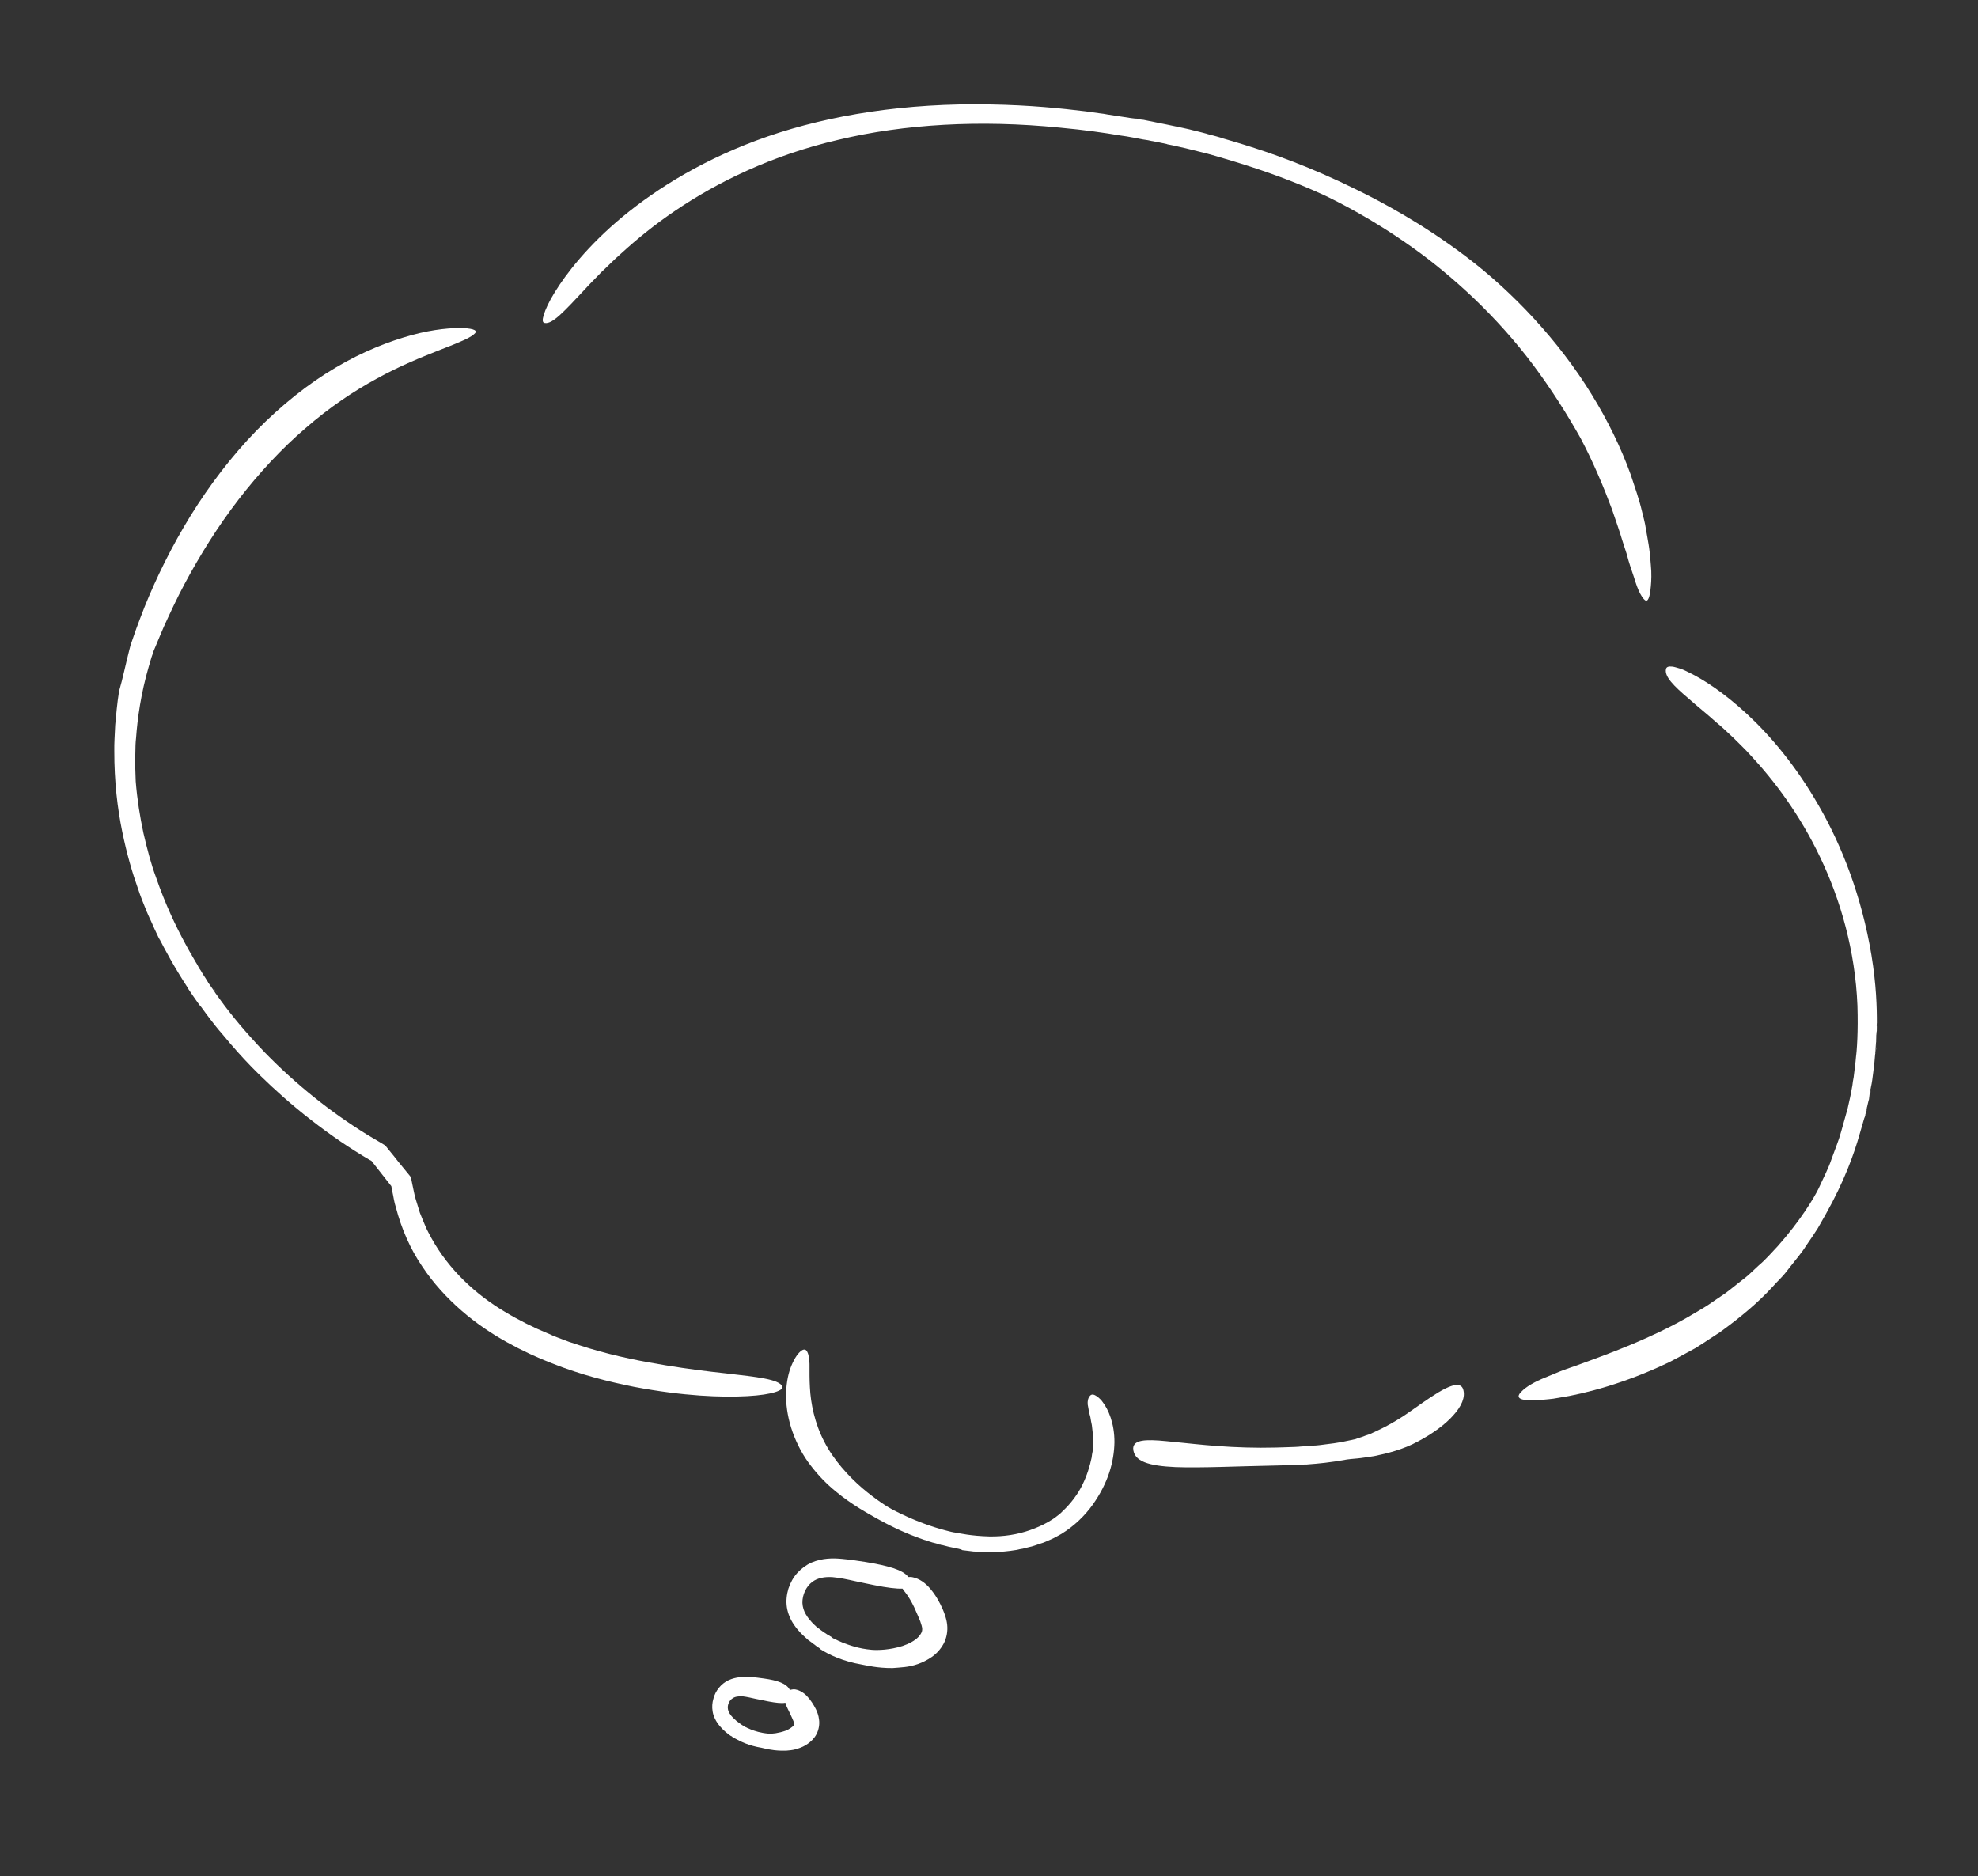 <svg width="252" height="239" viewBox="0 0 252 239" fill="none" xmlns="http://www.w3.org/2000/svg">
<rect x="0" y="0" width="252" height="239" fill="#333333" stroke="none"/>
<g clip-path="url(#clip0_821_3277)">
<path d="M236.512 134.075C236.512 134.075 236.467 134.445 236.408 135.19L236.378 135.437C236.437 134.692 236.512 134.075 236.512 134.075Z" fill="white"/>
<path d="M239.007 133.689L238.959 134.09C238.989 133.843 238.984 133.624 239.014 133.377C239.034 133.473 239.019 133.596 239.007 133.689Z" fill="white"/>
<path d="M239.127 130.383C239.139 130.541 239.116 130.726 239.121 130.946C239.132 130.854 239.113 130.757 239.12 130.696C239.135 130.572 239.115 130.476 239.127 130.383Z" fill="white"/>
<path d="M238.396 138.721C238.407 138.628 238.373 138.906 238.29 139.334L238.297 139.273C238.316 139.118 238.339 138.933 238.396 138.721Z" fill="white"/>
<path d="M237.811 141.469C237.822 141.377 237.86 141.319 237.872 141.226L237.894 141.041C237.826 141.346 237.761 141.62 237.696 141.894C237.707 141.801 237.753 141.682 237.768 141.558C237.799 141.562 237.807 141.5 237.811 141.469Z" fill="white"/>
<path d="M196.389 175.689C197.084 175.397 197.844 175.082 198.67 174.744C199.098 174.577 199.527 174.41 200.017 174.25C200.476 174.087 200.967 173.927 201.461 173.736C205.402 172.304 210.335 170.46 214.886 167.881C216.005 167.202 217.177 166.593 218.211 165.841C218.758 165.469 219.271 165.124 219.818 164.752C220.335 164.376 220.824 163.966 221.31 163.586C221.799 163.176 222.312 162.831 222.771 162.417C223.229 162.003 223.657 161.585 224.08 161.198C224.99 160.431 225.725 159.549 226.479 158.764C229.351 155.541 231.122 152.593 231.709 151.379C232.311 150.043 232.96 148.837 233.361 147.602C233.79 146.401 234.272 145.269 234.562 144.176C234.852 143.084 235.158 142.118 235.394 141.207C235.599 140.292 235.793 139.47 235.918 138.702C235.983 138.428 236.017 138.15 236.05 137.872L236.08 137.625L236.062 137.78C236.084 137.594 236.138 137.413 236.156 137.259L236.179 137.073L236.16 137.228L236.344 135.715L236.28 136.24L236.374 135.468L236.351 135.653L236.404 135.221C236.588 133.708 236.742 131.409 236.641 128.107C236.36 121.118 234.481 114.624 231.902 109.236C229.328 103.817 226.084 99.507 223.058 96.257C222.312 95.414 221.521 94.691 220.823 93.98C220.09 93.296 219.388 92.615 218.702 92.062C217.372 90.866 216.139 89.902 215.177 89.033C213.184 87.35 212.04 86.177 212.249 85.231C212.314 84.957 212.576 84.864 213.071 84.924C213.318 84.954 213.62 85.053 213.984 85.16C214.348 85.267 214.735 85.439 215.207 85.685C217.016 86.562 219.608 88.225 222.571 90.966C225.534 93.707 228.802 97.55 231.728 102.667C234.657 107.754 237.173 114.169 238.426 121.683C239.039 125.423 239.127 128.315 239.115 130.476C239.123 130.414 239.127 130.383 239.1 130.348C239.092 130.41 239.112 130.506 239.097 130.63C239.089 130.692 239.085 130.723 239.109 130.788C239.098 130.881 239.117 130.977 239.106 131.07C239.118 131.228 239.099 131.382 239.084 131.506C239.076 131.317 239.095 131.162 239.083 131.004C239.087 131.224 239.092 131.444 239.054 131.753L239.036 131.907C239.044 132.096 239.022 132.281 239.026 132.501C239.038 132.408 239.022 132.281 239.033 132.189C239.023 132.532 239.016 132.844 238.982 133.122C238.968 133.496 238.919 133.898 238.894 134.365L238.879 134.488C238.841 134.797 238.831 135.14 238.797 135.418L238.651 136.622C238.568 137.301 238.49 137.949 238.36 138.498C238.349 138.59 238.338 138.683 238.296 138.772C238.288 138.833 238.266 139.019 238.193 139.355L238.186 139.416L238.19 139.385L238.115 140.003C238.107 140.065 238.099 140.126 238.057 140.215C238.004 140.397 237.981 140.582 237.928 140.763C237.913 140.887 237.871 140.976 237.856 141.099L237.871 140.976C237.859 141.068 237.813 141.188 237.798 141.312C237.783 141.435 237.738 141.555 237.726 141.647C237.708 141.802 237.658 141.952 237.604 142.134C237.612 142.072 237.647 142.045 237.654 141.983L237.639 142.107C237.593 142.226 237.582 142.319 237.54 142.408L237.547 142.346C237.54 142.408 237.501 142.466 237.497 142.497C237.49 142.558 237.486 142.589 237.452 142.616C237.455 142.586 237.463 142.524 237.497 142.497C237.33 143.103 237.123 143.767 236.902 144.555C236.192 147.037 234.995 150.432 232.591 154.713C232.314 155.181 231.988 155.799 231.592 156.472C231.166 157.14 230.666 157.894 230.097 158.702C229.586 159.549 228.859 160.369 228.151 161.285C227.781 161.741 227.439 162.232 227.008 162.681C226.577 163.13 226.145 163.579 225.71 164.059C223.974 165.946 221.808 167.751 219.534 169.417C219.256 169.634 218.948 169.847 218.643 170.029L217.757 170.61C217.143 171.006 216.561 171.405 215.952 171.77C215.315 172.099 214.706 172.464 214.069 172.794C213.433 173.124 212.823 173.488 212.194 173.756C207.132 176.149 202.097 177.542 198.547 178.081C197.678 178.258 196.858 178.283 196.19 178.359C195.494 178.4 194.93 178.394 194.493 178.372C193.623 178.297 193.278 178.036 193.586 177.572C194.109 176.884 195.061 176.279 196.389 175.689ZM237.441 142.96C237.434 143.022 237.395 143.08 237.392 143.11C237.395 143.08 237.399 143.049 237.441 142.96Z" fill="white"/>
<path d="M239.065 132.443C239.058 132.756 239.021 133.064 239.014 133.377C239.025 133.284 239.04 133.161 239.021 133.064C239.051 132.817 239.073 132.632 239.065 132.443Z" fill="white"/>
<path d="M238.963 134.31L238.956 134.372C238.918 134.681 238.915 134.962 238.885 135.209C238.912 134.993 238.945 134.715 238.952 134.403L238.963 134.31Z" fill="white"/>
<path d="M238.958 134.091L238.936 134.277C238.974 134.218 238.951 134.153 238.958 134.091Z" fill="white"/>
<path d="M195.328 46.49C193.059 43.458 190.486 40.607 187.872 38.097C185.227 35.582 182.517 33.342 179.944 31.525C174.801 27.862 170.391 25.665 168.609 24.822C164.773 23.071 161.22 21.825 158.136 20.855C157.35 20.603 156.623 20.389 155.895 20.175C155.168 19.962 154.502 19.756 153.833 19.58C152.49 19.26 151.307 18.928 150.235 18.704C149.748 18.582 149.318 18.499 148.889 18.415C148.827 18.408 148.734 18.397 148.645 18.354L148.707 18.362C148.003 18.214 147.392 18.077 146.839 17.978L146.746 17.967C146.44 17.898 146.104 17.826 145.733 17.781L145.578 17.762L145.671 17.774C145.272 17.694 144.812 17.607 144.321 17.516L144.228 17.504L144.29 17.512C143.799 17.421 143.276 17.326 142.72 17.258C140.751 16.925 138.222 16.555 134.993 16.257C124.882 15.247 115.209 15.794 106.802 17.811C98.372 19.763 91.392 23.206 86.056 26.819C83.388 28.625 81.122 30.479 79.215 32.221C78.232 33.073 77.405 33.944 76.592 34.691C75.833 35.507 75.09 36.2 74.47 36.908C71.91 39.635 70.385 41.33 69.403 41.148C69.094 41.11 69.073 40.763 69.279 40.099C69.486 39.434 69.919 38.453 70.66 37.259C72.147 34.84 74.867 31.317 79.302 27.627C83.734 23.967 89.85 20.137 97.814 17.377C105.743 14.644 115.412 13.094 126.185 13.306C131.291 13.395 135.228 13.81 138.198 14.171C138.383 14.194 138.94 14.261 140.081 14.431C140.452 14.476 140.792 14.518 141.098 14.586C140.758 14.545 140.448 14.507 140.143 14.439C141.067 14.583 142.363 14.771 144.088 15.044L144.211 15.059L144.118 15.047L144.335 15.074C144.644 15.111 144.919 15.176 145.197 15.21L145.692 15.27C145.569 15.255 145.418 15.205 145.263 15.187C145.418 15.205 145.569 15.255 145.723 15.274C146.335 15.411 146.582 15.441 146.551 15.437C146.795 15.498 147.042 15.528 147.255 15.585C148.238 15.767 149.092 15.965 149.889 16.125C150.381 16.216 150.837 16.334 151.235 16.414C151.328 16.425 151.417 16.467 151.541 16.482C151.816 16.547 152.149 16.65 152.547 16.73L152.516 16.726C152.942 16.84 153.34 16.92 153.673 17.023C153.735 17.031 153.766 17.035 153.824 17.073C154.311 17.195 154.857 17.355 155.495 17.527C155.07 17.412 154.582 17.29 154.067 17.134C154.768 17.313 155.313 17.473 155.677 17.58L155.584 17.569C155.615 17.573 155.646 17.576 155.673 17.611L155.766 17.622C156.223 17.74 156.463 17.832 156.555 17.843C156.644 17.886 156.404 17.794 155.917 17.672C156.675 17.889 157.496 18.114 158.432 18.416C161.911 19.497 166.733 21.148 172.952 24.222C175.736 25.594 181.111 28.378 186.886 32.776C192.665 37.144 198.59 43.409 202.755 50.212C204.855 53.6 206.533 57.094 207.732 60.403C208.283 62.068 208.846 63.64 209.195 65.155C209.383 65.93 209.583 66.612 209.682 67.344C209.816 68.05 209.923 68.721 210.034 69.361C210.144 70.001 210.197 70.602 210.253 71.173C210.309 71.744 210.338 72.28 210.375 72.754C210.413 73.73 210.343 74.567 210.271 75.154C210.121 76.389 209.849 76.826 209.41 76.302C209.107 75.952 208.827 75.417 208.565 74.727C208.421 74.365 208.311 73.976 208.175 73.552C208.038 73.128 207.874 72.67 207.713 72.18C207.553 71.691 207.397 71.171 207.248 70.589C207.064 70.034 206.884 69.448 206.677 68.828C206.324 67.594 205.825 66.28 205.368 64.878C204.325 62.088 203.038 58.987 201.38 55.841C199.626 52.714 197.596 49.523 195.328 46.49ZM138.36 14.128L138.329 14.124L139.071 14.215L138.36 14.128ZM145.21 17.686C144.998 17.629 144.812 17.607 144.657 17.588C144.843 17.61 145.029 17.633 145.21 17.686ZM144.308 15.039C144.586 15.073 144.861 15.138 145.077 15.164C144.834 15.103 144.555 15.069 144.308 15.039ZM151.081 16.395C150.071 16.178 149.673 16.098 151.081 16.395V16.395Z" fill="white"/>
<path d="M25.615 127.896L25.588 127.862C25.588 127.862 25.584 127.893 25.615 127.896Z" fill="white"/>
<path d="M29.335 132.673C29.362 132.708 29.39 132.743 29.39 132.743C29.448 132.781 29.475 132.816 29.498 132.881C29.553 132.95 29.607 133.02 29.665 133.058C29.386 132.773 28.92 132.215 28.403 131.557C28.566 131.765 28.729 131.973 28.923 132.184C29.059 132.358 29.199 132.5 29.335 132.673Z" fill="white"/>
<path d="M16.459 82.863C16.52 82.62 16.578 82.408 16.639 82.165C16.727 81.956 16.788 81.713 16.88 81.473C17.029 81.022 17.212 80.543 17.361 80.091C17.691 79.191 18.058 78.233 18.422 77.306C19.95 73.513 21.907 69.553 24.293 65.677C26.675 61.831 29.514 58.103 32.672 54.853C35.826 51.634 39.302 48.861 42.75 46.837C46.202 44.781 49.595 43.471 52.452 42.69C55.309 41.91 57.62 41.752 59.027 41.797C60.431 41.874 60.965 42.127 60.375 42.588C59.99 42.917 59.388 43.22 58.628 43.535C57.864 43.88 56.91 44.234 55.822 44.666C53.645 45.529 50.94 46.61 48.012 48.228C45.088 49.815 41.945 51.908 38.925 54.548C35.877 57.154 32.986 60.28 30.377 63.659C27.769 67.039 25.467 70.738 23.517 74.385C22.542 76.209 21.691 78.048 20.878 79.829C20.487 80.721 20.127 81.617 19.774 82.452C19.686 82.66 19.598 82.869 19.51 83.077C19.453 83.29 19.395 83.502 19.307 83.711C19.193 84.135 19.048 84.556 18.933 84.981C17.96 88.34 17.515 91.481 17.335 93.997C17.26 94.615 17.251 95.209 17.245 95.772C17.239 96.335 17.21 96.833 17.216 97.303C17.258 98.248 17.261 99 17.29 99.537C17.476 101.877 17.836 104.083 18.276 106.141C18.752 108.173 19.242 110.081 19.882 111.787C21.066 115.221 22.394 117.982 23.573 120.162C23.904 120.797 24.242 121.371 24.553 121.91C24.682 122.145 24.864 122.449 25.098 122.853C25.047 122.753 24.993 122.684 24.942 122.584C25.02 122.719 25.129 122.857 25.203 123.023C25.23 123.057 25.226 123.088 25.253 123.123C25.277 123.188 25.331 123.258 25.355 123.323C25.405 123.423 25.491 123.496 25.541 123.596C25.518 123.531 25.491 123.496 25.436 123.427C25.541 123.596 25.65 123.735 25.724 123.901C25.802 124.035 25.883 124.139 25.961 124.274C26.12 124.513 26.28 124.751 26.408 124.986C26.436 125.021 26.432 125.052 26.463 125.056C26.49 125.09 26.517 125.125 26.513 125.156C26.486 125.121 26.459 125.086 26.432 125.052C27.049 125.91 27.395 126.422 27.473 126.557C27.691 126.834 27.873 127.138 28.118 127.45C29.435 129.27 31.267 131.498 33.774 134.121C37.766 138.209 42.147 141.686 46.672 144.491C47.226 144.841 47.814 145.163 48.399 145.516L48.984 145.869C49.104 145.915 49.151 146.046 49.264 146.153L49.481 146.43L50.11 147.196C50.518 147.716 50.925 148.235 51.364 148.758L52.047 149.593C52.211 149.801 52.408 149.982 52.406 150.263L52.543 150.938C52.688 151.551 52.772 152.156 52.952 152.742C53.132 153.328 53.312 153.913 53.492 154.499C53.706 155.058 53.952 155.62 54.17 156.148C54.385 156.707 54.7 157.215 54.953 157.716C57.218 161.813 60.638 164.923 64.268 167.087C66.081 168.184 67.916 169.097 69.739 169.851C69.979 169.943 70.188 170.031 70.425 170.153C70.665 170.245 70.874 170.333 71.114 170.425C71.563 170.605 72.015 170.754 72.464 170.934C73.37 171.232 74.245 171.526 75.123 171.789C78.636 172.843 81.889 173.458 84.813 173.938C87.737 174.419 90.274 174.727 92.381 174.952C96.623 175.436 99.132 175.71 99.654 176.588C99.969 177.096 98.421 177.691 95.198 177.863C93.586 177.949 91.577 177.956 89.149 177.786C86.721 177.616 83.936 177.278 80.745 176.671C77.589 176.036 74.053 175.168 70.31 173.679C68.421 172.949 66.489 172.056 64.549 170.974C62.608 169.893 60.663 168.591 58.817 166.988C56.972 165.386 55.222 163.512 53.764 161.299C52.272 159.113 51.141 156.532 50.436 153.814C50.205 153.129 50.133 152.431 49.968 151.721L49.873 151.209L49.854 151.112L49.419 150.558C48.984 150.004 48.576 149.485 48.141 148.93C47.924 148.653 47.706 148.376 47.489 148.099L47.326 147.891L47.09 147.769C44.599 146.307 42.134 144.629 39.696 142.735C37.056 140.691 34.908 138.738 33.112 136.985C31.681 135.589 30.489 134.285 29.499 133.131L29.526 133.166C29.749 133.402 29.684 133.331 29.332 132.954C29.278 132.885 29.224 132.816 29.169 132.747C28.867 132.396 28.455 131.908 27.908 131.246C28.017 131.385 28.125 131.523 28.234 131.662C27.139 130.338 26.327 129.268 25.713 128.379C26.199 129.033 26.712 129.722 27.224 130.411C26.735 129.788 26.168 129.03 25.496 128.102C25.519 128.168 25.578 128.206 25.601 128.272L25.465 128.098C25.465 128.098 25.469 128.068 25.438 128.064C25.411 128.029 25.383 127.995 25.387 127.964C25.383 127.995 25.414 127.998 25.411 128.029C25.383 127.994 25.356 127.96 25.329 127.925C24.82 127.205 24.338 126.52 23.915 125.874C23.969 125.943 23.992 126.008 24.074 126.112C23.992 126.008 23.942 125.908 23.918 125.843C22.173 123.156 21.021 121.011 20.211 119.409C20.262 119.509 20.312 119.609 20.359 119.74C20.433 119.906 20.511 120.04 20.585 120.206C20.332 119.705 20.029 119.105 19.682 118.342C19.339 117.548 19.066 116.951 18.84 116.485C19.015 116.851 19.183 117.279 19.409 117.745C19.183 117.279 18.961 116.782 18.719 116.189L18.692 116.154C18.668 116.088 18.645 116.023 18.622 115.957C18.282 115.133 17.92 114.243 17.576 113.199C16.873 111.234 16.16 108.829 15.57 105.938C14.98 103.046 14.55 99.611 14.562 95.634C14.543 94.754 14.617 93.635 14.678 92.358C14.8 91.089 14.915 89.63 15.168 88.063C15.653 86.399 15.983 84.716 16.459 82.863ZM27.235 125.933C27.235 125.933 27.208 125.898 27.212 125.867C27.344 126.071 27.476 126.275 27.639 126.483C27.554 126.41 27.422 126.206 27.235 125.933ZM27.72 130.722C27.775 130.791 27.829 130.861 27.914 130.934C27.86 130.864 27.806 130.795 27.72 130.722ZM26.252 124.466C26.231 124.464 26.231 124.464 26.252 124.466V124.466ZM24.518 121.686C24.491 121.652 24.467 121.586 24.436 121.583C24.253 121.278 24.257 121.247 24.518 121.686ZM21.338 120.987C22.105 122.427 21.898 122.057 21.338 120.987V120.987ZM18.693 115.371C18.669 115.305 18.646 115.24 18.619 115.205C18.595 115.14 18.619 115.205 18.693 115.371Z" fill="white"/>
<path d="M25.16 127.247C25.265 127.416 25.374 127.555 25.51 127.728C25.37 127.586 25.265 127.416 25.16 127.247Z" fill="white"/>
<path d="M25.194 122.834C25.299 123.003 25.431 123.207 25.564 123.411C25.513 123.311 25.431 123.207 25.35 123.103C25.299 123.003 25.249 122.903 25.194 122.834Z" fill="white"/>
<path d="M26.568 124.974C26.564 125.004 26.594 125.008 26.59 125.037C26.593 125.018 26.585 124.997 26.568 124.974Z" fill="white"/>
<path d="M148.59 183.601C151.323 183.839 155.364 184.424 160.606 184.435C162.113 184.43 163.184 184.403 163.941 184.37C164.161 184.366 164.478 184.342 164.95 184.336C166.059 184.252 166.785 184.215 167.261 184.178C167.199 184.171 167.164 184.198 167.102 184.191C167.23 184.175 167.388 184.163 167.578 184.154C168.146 184.129 168.022 184.114 167.705 184.138C167.925 184.134 168.149 184.099 168.404 184.067C169.266 183.952 170.471 183.848 172.055 183.477C172.248 183.438 172.441 183.398 172.7 183.336C172.931 183.239 173.225 183.149 173.518 183.059C173.815 182.939 174.143 182.822 174.503 182.709C174.834 182.561 175.201 182.387 175.568 182.212C177.065 181.517 178.657 180.551 180.138 179.478C181.614 178.436 183.056 177.42 184.191 176.869C185.325 176.318 186.152 176.23 186.406 176.982C186.723 177.991 186.205 179.15 185.154 180.307C184.134 181.467 182.48 182.676 180.636 183.643C178.819 184.643 176.715 185.171 175.073 185.504C174.243 185.622 173.505 185.752 172.902 185.804C172.299 185.856 171.855 185.896 171.631 185.931C169.479 186.328 167.83 186.472 166.69 186.553C166.562 186.568 166.435 186.584 166.342 186.573L166.311 186.569C166.121 186.578 165.932 186.586 165.774 186.598C165.237 186.627 164.321 186.672 162.748 186.7C157.619 186.797 153.07 187.028 149.757 186.907C146.448 186.755 144.409 186.226 144.368 184.498C144.434 183.44 145.86 183.332 148.59 183.601ZM166.754 184.211C166.407 184.231 166.248 184.243 166.754 184.211V184.211ZM164.981 184.34C164.664 184.364 164.254 184.377 163.972 184.374C166.051 184.313 165.711 184.272 164.981 184.34Z" fill="white"/>
<path d="M165.867 186.609C166.087 186.605 166.28 186.565 166.373 186.577C166.28 186.565 166.122 186.577 165.867 186.609Z" fill="white"/>
<path d="M165.616 186.61C165.299 186.634 165.048 186.635 165.048 186.635C165.048 186.635 165.206 186.623 165.488 186.625C165.585 186.606 165.708 186.621 165.867 186.609C165.774 186.598 165.708 186.621 165.616 186.61Z" fill="white"/>
<path d="M167.261 184.178C167.45 184.17 167.609 184.158 167.736 184.142C167.674 184.135 167.64 184.162 167.609 184.158C167.516 184.147 167.388 184.162 167.261 184.178Z" fill="white"/>
<path d="M166.407 186.549C166.384 186.568 166.384 186.568 166.407 186.549V186.549Z" fill="white"/>
<path d="M120.229 196.883C120.26 196.886 120.074 196.864 119.804 196.768L119.927 196.783C120.013 196.856 120.136 196.871 120.229 196.883Z" fill="white"/>
<path d="M123.85 197.573L123.696 197.555L123.942 197.585C123.915 197.55 123.884 197.546 123.85 197.573Z" fill="white"/>
<path d="M119.8 196.799L119.738 196.792C119.618 196.746 119.436 196.692 119.254 196.639C119.285 196.643 119.347 196.65 119.374 196.685C119.529 196.704 119.68 196.753 119.8 196.799Z" fill="white"/>
<path d="M122.063 197.294L121.815 197.263L121.939 197.278C121.784 197.26 121.695 197.218 121.664 197.214C121.111 197.115 120.624 196.993 120.229 196.883C120.229 196.883 120.109 196.837 119.924 196.814C119.529 196.704 119.196 196.601 118.921 196.536L118.86 196.528C118.647 196.471 118.376 196.376 118.074 196.276C118.225 196.326 118.465 196.418 118.709 196.479C118.407 196.379 118.194 196.322 118.043 196.272C117.772 196.177 117.439 196.074 117.079 195.936C115.756 195.462 113.963 194.711 111.671 193.43C110.644 192.836 108.607 191.774 106.44 189.975C105.354 189.091 104.264 187.988 103.289 186.71C102.311 185.463 101.521 183.958 100.982 182.451C100.443 180.944 100.163 179.375 100.146 177.963C100.129 176.552 100.352 175.232 100.724 174.243C101.095 173.254 101.56 172.528 101.945 172.199C102.334 171.839 102.647 171.845 102.826 172.18C102.955 172.415 103.018 172.674 103.073 172.994C103.097 173.31 103.149 173.661 103.135 174.035C103.137 174.787 103.121 175.694 103.183 176.735C103.28 178.783 103.788 181.32 105.01 183.661C106.201 185.999 108.114 188.08 109.847 189.575C111.612 191.074 113.157 192.045 113.808 192.374C116.585 193.808 118.91 194.561 120.462 194.969C120.613 195.018 120.767 195.037 120.918 195.087C120.887 195.083 120.918 195.087 121.042 195.102L120.918 195.087C121.011 195.098 121.1 195.14 121.162 195.148C121.255 195.159 121.375 195.205 121.53 195.224C121.437 195.212 121.375 195.205 121.317 195.167C121.379 195.174 121.44 195.182 121.499 195.22L121.653 195.239L121.622 195.235C122.361 195.356 123.703 195.676 126.019 195.738C127.867 195.775 129.659 195.491 131.234 194.931C132.021 194.651 132.816 194.309 133.491 193.921C133.831 193.711 134.166 193.533 134.479 193.289C134.791 193.045 135.099 192.832 135.353 192.549C136.451 191.524 137.317 190.344 137.9 189.162C138.483 187.98 138.849 186.771 139.074 185.702C139.107 185.424 139.141 185.146 139.202 184.903C139.232 184.656 139.235 184.375 139.261 184.159C139.321 183.665 139.25 183.217 139.241 182.778C139.2 182.334 139.153 181.952 139.105 181.571C139.022 181.216 138.971 180.865 138.916 180.545C138.826 180.252 138.767 179.963 138.708 179.674C138.679 179.389 138.609 179.192 138.577 178.938C138.537 178.494 138.617 178.097 138.871 177.814C139.017 177.644 139.21 177.605 139.477 177.731C139.624 177.812 139.772 177.892 139.942 178.038C140.113 178.185 140.311 178.365 140.47 178.604C141.204 179.539 141.991 181.326 141.981 183.737C141.962 184.925 141.77 186.249 141.322 187.605C140.875 188.96 140.173 190.347 139.188 191.731C138.208 193.084 136.887 194.396 135.225 195.416C134.789 195.645 134.38 195.908 133.917 196.103C133.454 196.297 133.018 196.526 132.531 196.655C132.041 196.815 131.578 197.009 131.064 197.103C130.805 197.166 130.547 197.228 130.319 197.294C130.064 197.326 129.805 197.389 129.546 197.451C127.271 197.833 125.586 197.753 124.372 197.668L124.743 197.713C124.929 197.736 124.898 197.732 124.588 197.694C124.465 197.679 124.279 197.657 124.059 197.661L123.873 197.639L123.997 197.654L123.564 197.601L123.595 197.605L122.605 197.485C122.43 197.37 122.214 197.343 122.063 197.294ZM118.074 196.276C117.954 196.23 117.865 196.188 117.834 196.184C117.803 196.181 117.892 196.223 118.074 196.276ZM122.554 197.385L122.585 197.388C122.399 197.366 122.248 197.316 122.094 197.297C122.248 197.316 122.399 197.366 122.554 197.385ZM122.605 195.417C122.543 195.41 122.45 195.398 122.361 195.356C122.454 195.367 122.543 195.41 122.605 195.417Z" fill="white"/>
<path d="M119.254 196.639C119.072 196.586 118.89 196.532 118.74 196.482C118.801 196.49 118.829 196.525 118.89 196.532C119.01 196.578 119.134 196.593 119.254 196.639Z" fill="white"/>
<path d="M105.817 208.539C105.786 208.535 105.79 208.505 105.759 208.501C105.817 208.539 105.847 208.543 105.905 208.581C105.905 208.581 105.874 208.577 105.878 208.546C105.874 208.577 105.847 208.543 105.817 208.539Z" fill="white"/>
<path d="M106.73 209.026C106.699 209.022 106.642 208.984 106.584 208.946C106.615 208.949 106.672 208.988 106.73 209.026Z" fill="white"/>
<path d="M103.346 209.241C103.328 209.218 103.308 209.206 103.288 209.203C103.346 209.241 103.373 209.275 103.43 209.314C103.403 209.279 103.376 209.245 103.346 209.241Z" fill="white"/>
<path d="M104.008 209.729C104.035 209.763 104.066 209.767 104.093 209.801C104.066 209.767 104.039 209.733 104.008 209.729Z" fill="white"/>
<path d="M103.519 209.356L103.492 209.322C103.462 209.318 103.465 209.287 103.435 209.284C103.435 209.284 103.462 209.318 103.492 209.322C103.49 209.342 103.499 209.353 103.519 209.356Z" fill="white"/>
<path d="M103.29 209.171C103.205 209.099 103.148 209.06 103.09 209.022C103.117 209.057 103.144 209.091 103.205 209.099C103.202 209.129 103.26 209.168 103.29 209.171Z" fill="white"/>
<path d="M104.271 209.886C104.271 209.886 104.213 209.848 104.127 209.775C104.155 209.81 104.216 209.817 104.244 209.852C104.127 209.775 103.98 209.695 103.895 209.621C103.953 209.66 104.011 209.698 104.038 209.733C103.98 209.695 103.953 209.66 103.895 209.621C103.868 209.587 103.837 209.583 103.81 209.548C103.721 209.506 103.666 209.437 103.55 209.36C103.577 209.395 103.608 209.399 103.635 209.433C103.577 209.395 103.55 209.36 103.492 209.322C103.407 209.249 103.321 209.176 103.205 209.099C103.062 208.988 102.976 208.915 102.976 208.915C102.976 208.915 103.034 208.953 103.089 209.022C102.973 208.945 102.86 208.838 102.748 208.73C102.294 208.33 101.728 207.823 101.168 207.003C100.714 206.353 100.37 205.559 100.248 204.761C100.125 203.963 100.226 203.129 100.44 202.404C100.689 201.651 101.053 200.974 101.561 200.41C102.07 199.845 102.725 199.36 103.389 199.065C104.778 198.482 106.127 198.49 107.275 198.598C108.424 198.706 109.379 198.853 110.272 198.993C113.072 199.459 115.049 199.981 115.722 200.909C115.911 200.9 116.1 200.892 116.313 200.949C117.079 201.105 117.893 201.643 118.522 202.408C119.181 203.178 119.699 204.086 120.116 205.045C120.334 205.573 120.576 206.167 120.668 206.961C120.76 207.755 120.616 208.678 120.213 209.412C119.81 210.146 119.271 210.707 118.689 211.106C118.107 211.505 117.539 211.781 116.949 211.991C116.358 212.201 115.779 212.319 115.238 212.378C114.697 212.438 114.191 212.471 113.715 212.507C111.798 212.524 110.367 212.162 109.814 212.064C107.354 211.64 105.604 210.8 104.527 210.106C104.445 210.002 104.36 209.929 104.271 209.886ZM104.479 207.656C104.448 207.652 104.452 207.622 104.421 207.618C104.452 207.622 104.483 207.625 104.479 207.656C104.482 207.636 104.482 207.636 104.479 207.656ZM103.18 206.464C103.162 206.441 103.162 206.441 103.18 206.464V206.464ZM106.199 208.742C106.257 208.781 106.319 208.788 106.377 208.827C106.408 208.83 106.436 208.865 106.466 208.869C106.436 208.865 106.408 208.83 106.408 208.83C106.555 208.911 106.675 208.957 106.734 208.995C106.792 209.034 106.823 209.037 106.854 209.041C107.001 209.122 107.152 209.171 107.33 209.256C108.17 209.577 109.37 210.036 111.079 210.181C111.825 210.241 113.367 210.209 115 209.687C115.753 209.434 116.555 209.03 117.025 208.523C117.244 208.268 117.398 208.036 117.455 207.824C117.512 207.611 117.504 207.422 117.418 207.098C117.332 206.775 117.191 206.382 116.992 205.95C116.794 205.519 116.626 205.091 116.451 204.725C116.1 203.994 115.758 203.451 115.49 203.073C115.272 202.796 115.109 202.589 114.977 202.385C114.22 202.418 113.013 202.271 111.419 201.952C110.685 201.8 109.826 201.633 108.909 201.428C107.961 201.219 107.014 201.009 106.051 200.924C105.084 200.869 104.157 201.007 103.463 201.549C102.739 202.088 102.201 203.15 102.229 204.219C102.283 205.322 102.912 206.087 103.381 206.614L103.409 206.649C103.521 206.757 103.603 206.86 103.688 206.933C103.715 206.968 103.773 207.007 103.8 207.041C103.859 207.08 103.886 207.114 103.913 207.149C103.998 207.222 104.084 207.295 104.196 207.402C104.223 207.437 104.281 207.476 104.312 207.479C104.285 207.445 104.254 207.441 104.227 207.406C104.227 207.406 104.196 207.402 104.2 207.372C104.684 207.775 105.122 208.048 105.471 208.278C105.471 208.278 105.502 208.282 105.56 208.32C105.649 208.362 105.707 208.401 105.765 208.439C105.707 208.401 105.676 208.397 105.649 208.362C105.68 208.366 105.707 208.401 105.734 208.435C105.765 208.439 105.792 208.474 105.823 208.477C105.854 208.481 105.854 208.481 105.882 208.516C105.909 208.55 105.971 208.558 105.998 208.593C105.967 208.589 105.971 208.558 105.94 208.554L105.909 208.55C106.021 208.658 106.141 208.704 106.199 208.742ZM103.517 206.787C103.576 206.826 103.603 206.86 103.657 206.93C103.599 206.891 103.541 206.853 103.517 206.787Z" fill="white"/>
<path d="M92.793 220.897C92.766 220.862 92.709 220.824 92.678 220.821C92.709 220.824 92.705 220.855 92.736 220.859C92.732 220.889 92.762 220.893 92.793 220.897Z" fill="white"/>
<path d="M93.37 221.311C93.312 221.273 93.255 221.235 93.166 221.193L93.197 221.197C93.282 221.27 93.309 221.304 93.37 221.311Z" fill="white"/>
<path d="M92.933 221.038L92.907 221.005C92.907 221.005 92.907 221.005 92.933 221.038Z" fill="white"/>
<path d="M94.77 219.884C94.8 219.888 94.796 219.918 94.826 219.921C94.8 219.888 94.77 219.884 94.77 219.884Z" fill="white"/>
<path d="M92.841 214.042C93.771 213.623 94.714 213.612 95.433 213.637C96.183 213.665 96.767 213.768 97.324 213.835C99.053 214.077 100.229 214.47 100.63 215.302C100.793 215.259 100.955 215.216 101.144 215.208C101.705 215.245 102.324 215.571 102.798 216.067C103.271 216.563 103.64 217.141 103.944 217.741C104.092 218.073 104.291 218.504 104.347 219.075C104.434 219.649 104.317 220.356 104.029 220.916C103.741 221.476 103.318 221.863 102.905 222.158C102.493 222.452 102.095 222.623 101.67 222.759C101.277 222.9 100.859 222.974 100.512 222.995C100.16 223.046 99.816 223.035 99.534 223.032C98.281 223.005 97.372 222.738 97.036 222.666C95.466 222.413 94.339 221.868 93.634 221.469C93.576 221.431 93.487 221.389 93.428 221.35C93.428 221.35 93.397 221.347 93.37 221.312C93.37 221.312 93.401 221.316 93.397 221.347L93.428 221.35C93.339 221.308 93.281 221.27 93.227 221.201C93.196 221.197 93.169 221.162 93.138 221.159C93.169 221.162 93.165 221.193 93.196 221.197C93.169 221.162 93.138 221.159 93.107 221.155C93.049 221.116 93.022 221.082 92.963 221.043C92.963 221.043 92.994 221.047 92.991 221.078C92.96 221.074 92.963 221.043 92.933 221.04C92.905 221.005 92.874 221.001 92.847 220.967C92.878 220.97 92.874 221.001 92.905 221.005C92.874 221.001 92.847 220.967 92.847 220.967C92.82 220.932 92.789 220.928 92.762 220.894C92.677 220.821 92.619 220.782 92.619 220.782C92.619 220.782 92.646 220.817 92.704 220.855C92.646 220.817 92.56 220.744 92.475 220.671C92.192 220.417 91.824 220.09 91.42 219.54C91.128 219.097 90.875 218.597 90.788 218.022C90.697 217.478 90.734 216.919 90.89 216.405C91.138 215.402 91.877 214.489 92.841 214.042ZM93.982 219.381C93.951 219.378 93.954 219.347 93.924 219.343C93.954 219.347 93.986 219.351 93.982 219.381C93.984 219.361 93.984 219.361 93.982 219.381ZM93.443 218.909C93.357 218.836 93.272 218.763 93.245 218.728C93.194 218.628 93.218 218.693 93.443 218.909ZM92.723 217.599C92.756 218.105 93.082 218.52 93.361 218.805C93.419 218.843 93.447 218.878 93.501 218.947C93.586 219.02 93.699 219.128 93.842 219.239C93.815 219.204 93.757 219.166 93.726 219.162C93.811 219.235 93.869 219.274 93.927 219.312C93.896 219.308 93.9 219.278 93.869 219.274C94.156 219.497 94.388 219.65 94.59 219.8L94.621 219.804C94.679 219.842 94.737 219.88 94.799 219.888C94.772 219.853 94.741 219.85 94.71 219.846C94.741 219.85 94.737 219.88 94.768 219.884C94.795 219.919 94.857 219.926 94.915 219.965L94.853 219.957C94.912 219.996 94.97 220.034 95.032 220.042C95.062 220.045 95.09 220.08 95.121 220.084C95.179 220.122 95.237 220.161 95.33 220.172C95.272 220.133 95.21 220.126 95.152 220.087C95.241 220.13 95.299 220.168 95.33 220.172C95.35 220.174 95.37 220.187 95.388 220.21C95.477 220.252 95.566 220.294 95.686 220.34C96.166 220.524 96.89 220.769 97.883 220.858C98.316 220.911 99.209 220.8 100.128 220.473C100.525 220.302 100.934 220.038 101.118 219.81C101.195 219.694 101.203 219.632 101.207 219.602C101.179 219.567 101.176 219.598 101.16 219.471C101.093 219.243 100.77 218.546 100.595 218.18C100.396 217.749 100.24 217.479 100.17 217.283C100.123 217.152 100.103 217.055 100.057 216.924C99.574 217.022 98.862 216.936 97.88 216.754C97.419 216.666 96.901 216.541 96.317 216.438C95.737 216.305 95.157 216.172 94.631 216.108C94.101 216.075 93.622 216.142 93.344 216.359C92.974 216.565 92.69 217.094 92.723 217.599ZM93.497 218.978C93.524 219.013 93.551 219.047 93.582 219.051C93.555 219.016 93.528 218.982 93.497 218.978Z" fill="white"/>
</g>
<defs>
<clipPath id="clip0_821_3277">
<rect width="227.799" height="212.109" fill="white" transform="matrix(-0.993 -0.121 -0.121 0.993 251.924 27.931)"/>
</clipPath>
</defs>
</svg>
